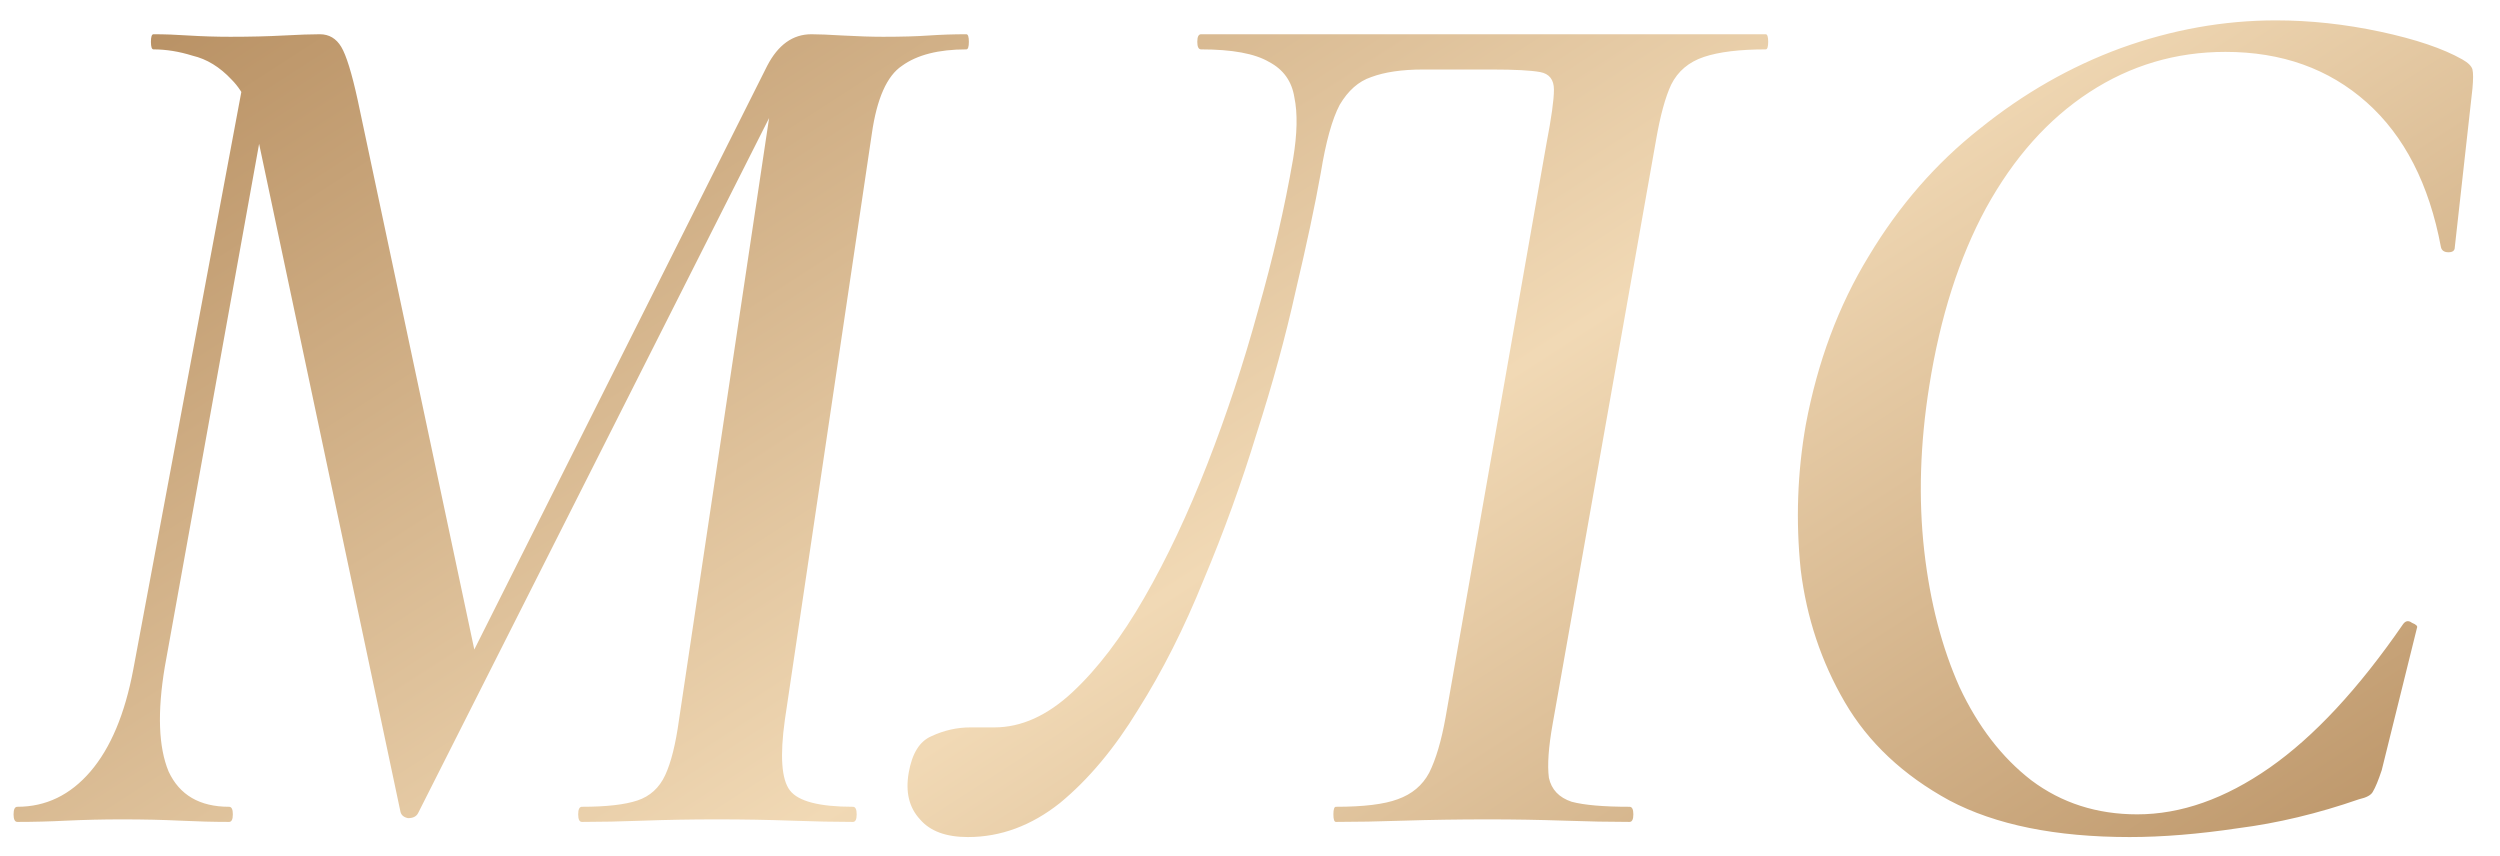 <?xml version="1.0" encoding="UTF-8"?> <svg xmlns="http://www.w3.org/2000/svg" width="73" height="25" viewBox="0 0 73 25" fill="none"><path d="M16.993 24C16.919 24 16.883 23.926 16.883 23.779C16.883 23.632 16.919 23.558 16.993 23.558C17.705 23.558 18.244 23.497 18.612 23.374C18.98 23.252 19.25 23.006 19.422 22.638C19.594 22.27 19.729 21.731 19.827 21.019L22.587 2.582L23.47 1.442L12.209 23.742C12.16 23.84 12.062 23.89 11.915 23.89C11.792 23.865 11.718 23.804 11.694 23.706L7.535 4.054C7.388 3.269 7.131 2.693 6.763 2.325C6.419 1.957 6.039 1.724 5.622 1.626C5.229 1.503 4.849 1.442 4.481 1.442C4.432 1.442 4.407 1.368 4.407 1.221C4.407 1.074 4.432 1 4.481 1C4.8 1 5.143 1.012 5.511 1.037C5.904 1.061 6.309 1.074 6.726 1.074C7.315 1.074 7.83 1.061 8.271 1.037C8.738 1.012 9.093 1 9.339 1C9.609 1 9.817 1.123 9.964 1.368C10.111 1.613 10.271 2.129 10.443 2.914L14.012 19.731L12.025 22.602L22.403 1.92C22.722 1.307 23.151 1 23.691 1C23.887 1 24.194 1.012 24.611 1.037C25.052 1.061 25.445 1.074 25.788 1.074C26.328 1.074 26.77 1.061 27.113 1.037C27.481 1.012 27.849 1 28.217 1C28.266 1 28.291 1.074 28.291 1.221C28.291 1.368 28.266 1.442 28.217 1.442C27.407 1.442 26.782 1.601 26.34 1.92C25.899 2.214 25.604 2.877 25.457 3.907L22.918 21.019C22.771 22.074 22.82 22.761 23.065 23.08C23.31 23.399 23.924 23.558 24.905 23.558C24.979 23.558 25.015 23.632 25.015 23.779C25.015 23.926 24.979 24 24.905 24C24.39 24 23.789 23.988 23.102 23.963C22.439 23.939 21.716 23.926 20.931 23.926C20.17 23.926 19.459 23.939 18.796 23.963C18.134 23.988 17.533 24 16.993 24ZM0.507 24C0.433 24 0.396 23.926 0.396 23.779C0.396 23.632 0.433 23.558 0.507 23.558C1.341 23.558 2.052 23.215 2.641 22.528C3.23 21.841 3.647 20.848 3.892 19.547L7.204 1.846L7.977 1.92L4.812 19.474C4.591 20.798 4.628 21.817 4.923 22.528C5.242 23.215 5.83 23.558 6.689 23.558C6.763 23.558 6.799 23.632 6.799 23.779C6.799 23.926 6.763 24 6.689 24C6.247 24 5.769 23.988 5.254 23.963C4.763 23.939 4.199 23.926 3.561 23.926C2.997 23.926 2.457 23.939 1.942 23.963C1.451 23.988 0.973 24 0.507 24ZM28.263 24.442C27.625 24.442 27.159 24.27 26.865 23.926C26.546 23.583 26.436 23.129 26.534 22.565C26.632 22 26.853 21.645 27.196 21.498C27.564 21.326 27.944 21.24 28.337 21.24C28.46 21.24 28.582 21.24 28.705 21.24C28.828 21.24 28.938 21.24 29.036 21.24C29.821 21.24 30.582 20.896 31.318 20.21C32.054 19.523 32.753 18.603 33.415 17.45C34.078 16.297 34.691 14.996 35.255 13.549C35.82 12.101 36.31 10.617 36.727 9.096C37.169 7.55 37.512 6.066 37.758 4.643C37.88 3.907 37.893 3.306 37.795 2.84C37.721 2.374 37.476 2.03 37.059 1.81C36.642 1.564 35.979 1.442 35.071 1.442C34.998 1.442 34.961 1.368 34.961 1.221C34.961 1.074 34.998 1 35.071 1C35.243 1 35.734 1 36.543 1C37.377 1 38.396 1 39.598 1C40.824 1 42.1 1 43.425 1C44.774 1 46.038 1 47.215 1C48.417 1 49.411 1 50.196 1C51.006 1 51.46 1 51.558 1C51.607 1 51.631 1.074 51.631 1.221C51.631 1.368 51.607 1.442 51.558 1.442C50.797 1.442 50.196 1.515 49.755 1.662C49.313 1.81 48.994 2.079 48.798 2.472C48.626 2.84 48.479 3.38 48.356 4.091L45.339 21.13C45.216 21.817 45.179 22.344 45.228 22.712C45.302 23.055 45.523 23.288 45.891 23.411C46.259 23.509 46.823 23.558 47.583 23.558C47.657 23.558 47.694 23.632 47.694 23.779C47.694 23.926 47.657 24 47.583 24C47.019 24 46.381 23.988 45.67 23.963C44.958 23.939 44.222 23.926 43.462 23.926C42.579 23.926 41.757 23.939 40.996 23.963C40.26 23.988 39.598 24 39.009 24C38.96 24 38.935 23.926 38.935 23.779C38.935 23.632 38.96 23.558 39.009 23.558C39.819 23.558 40.42 23.485 40.812 23.338C41.229 23.19 41.536 22.933 41.732 22.565C41.928 22.172 42.088 21.633 42.211 20.946L45.155 4.202C45.302 3.441 45.375 2.914 45.375 2.619C45.375 2.325 45.24 2.153 44.971 2.104C44.701 2.055 44.235 2.03 43.572 2.03H41.548C40.935 2.03 40.432 2.104 40.039 2.251C39.671 2.374 39.365 2.644 39.119 3.061C38.899 3.478 38.715 4.14 38.567 5.048C38.396 6.005 38.15 7.158 37.831 8.507C37.537 9.832 37.157 11.218 36.691 12.666C36.249 14.113 35.734 15.536 35.145 16.934C34.581 18.333 33.943 19.596 33.231 20.725C32.544 21.853 31.784 22.761 30.95 23.448C30.116 24.11 29.22 24.442 28.263 24.442ZM62.186 24.442C60.027 24.442 58.273 24.086 56.924 23.374C55.574 22.638 54.556 21.682 53.869 20.504C53.182 19.326 52.753 18.038 52.581 16.64C52.434 15.217 52.483 13.806 52.728 12.408C53.072 10.568 53.685 8.924 54.569 7.477C55.452 6.005 56.531 4.766 57.807 3.76C59.083 2.73 60.456 1.945 61.928 1.405C63.425 0.865 64.934 0.595 66.455 0.595C67.461 0.595 68.479 0.706 69.509 0.926C70.54 1.147 71.337 1.417 71.901 1.736C72.073 1.834 72.171 1.932 72.196 2.03C72.22 2.129 72.22 2.313 72.196 2.582L71.68 7.219C71.68 7.317 71.619 7.366 71.496 7.366C71.374 7.366 71.3 7.317 71.276 7.219C70.932 5.379 70.209 3.969 69.105 2.987C68.001 2.006 66.627 1.515 64.983 1.515C63.535 1.515 62.211 1.908 61.008 2.693C59.806 3.478 58.8 4.606 57.991 6.078C57.206 7.526 56.654 9.255 56.335 11.267C56.065 12.96 56.016 14.567 56.188 16.088C56.359 17.584 56.703 18.909 57.218 20.062C57.758 21.215 58.457 22.123 59.316 22.786C60.199 23.448 61.229 23.779 62.407 23.779C63.683 23.779 64.971 23.325 66.271 22.418C67.571 21.51 68.871 20.111 70.172 18.222C70.245 18.124 70.331 18.112 70.429 18.186C70.552 18.235 70.601 18.284 70.576 18.333L69.546 22.491C69.448 22.786 69.362 22.994 69.288 23.117C69.239 23.215 69.105 23.288 68.884 23.338C67.681 23.755 66.504 24.037 65.351 24.184C64.198 24.356 63.143 24.442 62.186 24.442Z" fill="url(#paint0_linear_2161_4064)"></path><defs><linearGradient id="paint0_linear_2161_4064" x1="4.334" y1="-23.389" x2="56.289" y2="57.05" gradientUnits="userSpaceOnUse"><stop stop-color="#93612E"></stop><stop offset="0.526" stop-color="#F1D9B5"></stop><stop offset="1" stop-color="#93612E"></stop></linearGradient></defs></svg> 